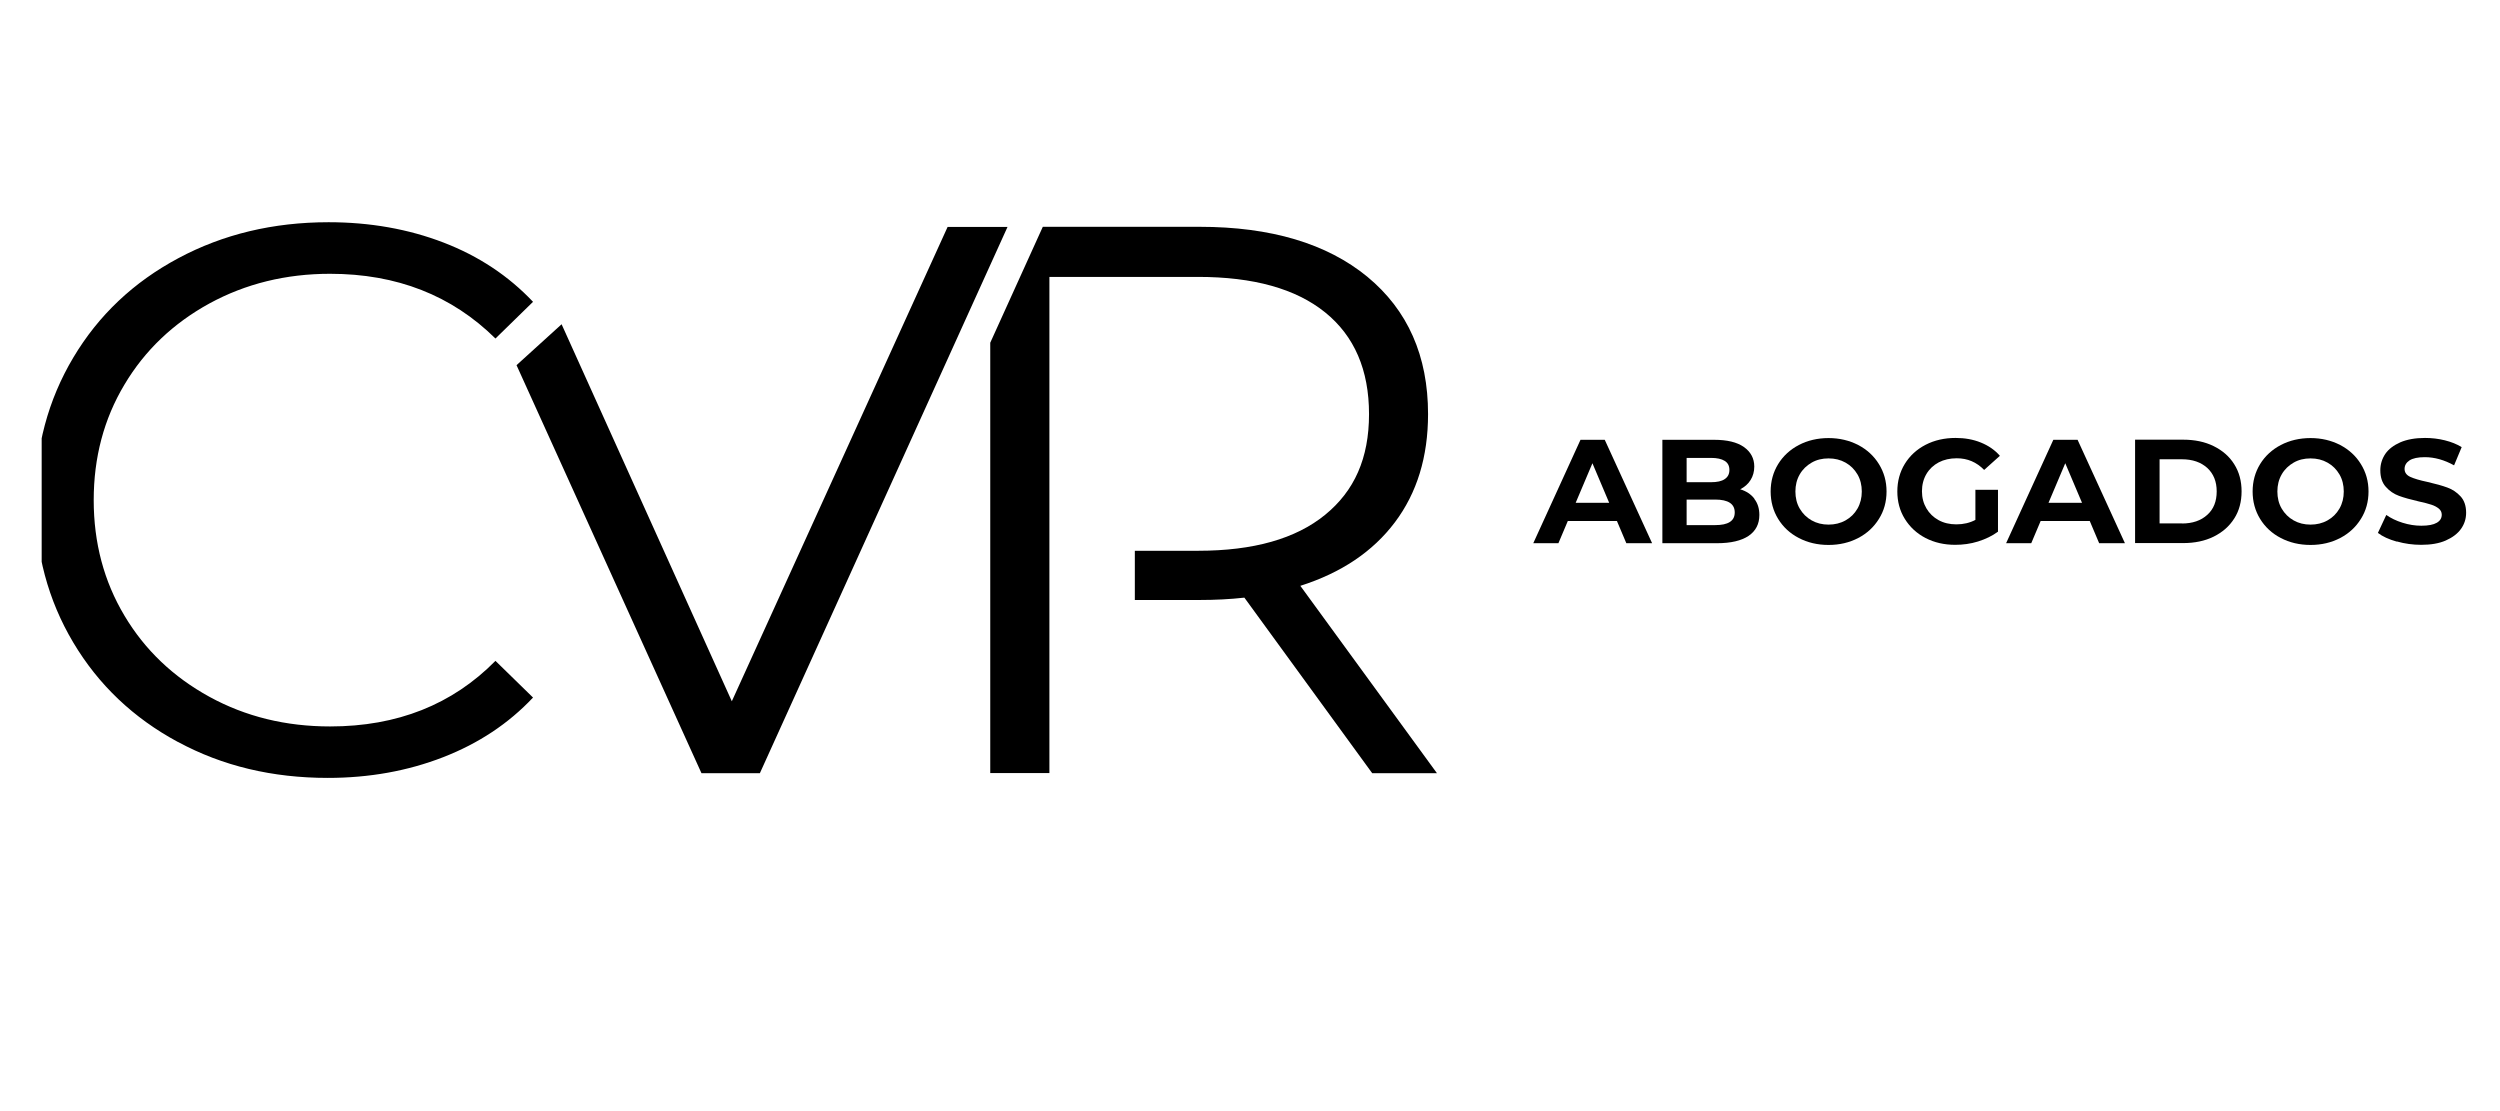 <svg width="180" height="80" viewBox="0 0 180 80" fill="none" xmlns="http://www.w3.org/2000/svg">
<rect width="180" height="80" fill="white"/>
<g clip-path="url(#clip0_5858_135)">
<path d="M116.419 37.513H112.882L112.206 39.111H110.396L113.796 31.666H115.542L118.951 39.111H117.095L116.419 37.513ZM115.861 36.201L114.655 33.353L113.449 36.201H115.871H115.861Z" fill="black"/>
<path d="M126.308 35.915C126.555 36.228 126.674 36.62 126.674 37.076C126.674 37.727 126.418 38.227 125.897 38.584C125.376 38.932 124.617 39.111 123.63 39.111H119.691V31.666H123.42C124.352 31.666 125.065 31.836 125.559 32.184C126.052 32.532 126.308 33.005 126.308 33.594C126.308 33.952 126.217 34.282 126.043 34.559C125.869 34.844 125.613 35.067 125.294 35.228C125.732 35.362 126.07 35.585 126.317 35.906L126.308 35.915ZM121.437 32.961V34.719H123.192C123.63 34.719 123.959 34.648 124.179 34.496C124.407 34.344 124.517 34.13 124.517 33.835C124.517 33.541 124.407 33.327 124.179 33.184C123.95 33.041 123.621 32.969 123.192 32.969H121.437V32.961ZM124.544 37.585C124.782 37.433 124.901 37.21 124.901 36.897C124.901 36.281 124.435 35.969 123.493 35.969H121.437V37.808H123.493C123.959 37.808 124.307 37.736 124.544 37.585Z" fill="black"/>
<path d="M129.516 38.736C128.876 38.406 128.383 37.941 128.026 37.361C127.67 36.781 127.487 36.12 127.487 35.388C127.487 34.656 127.67 33.996 128.026 33.416C128.383 32.835 128.885 32.371 129.516 32.041C130.146 31.711 130.868 31.541 131.654 31.541C132.44 31.541 133.153 31.711 133.793 32.041C134.424 32.371 134.926 32.835 135.283 33.416C135.648 34.005 135.831 34.656 135.831 35.388C135.831 36.12 135.648 36.781 135.283 37.361C134.917 37.95 134.424 38.406 133.793 38.736C133.162 39.066 132.45 39.236 131.654 39.236C130.859 39.236 130.146 39.066 129.516 38.736ZM132.879 37.468C133.245 37.263 133.528 36.986 133.738 36.62C133.948 36.254 134.049 35.844 134.049 35.388C134.049 34.933 133.948 34.514 133.738 34.157C133.528 33.799 133.245 33.514 132.879 33.309C132.513 33.103 132.111 33.005 131.654 33.005C131.197 33.005 130.795 33.103 130.439 33.309C130.082 33.514 129.79 33.791 129.58 34.157C129.37 34.523 129.269 34.933 129.269 35.388C129.269 35.844 129.37 36.263 129.58 36.62C129.79 36.977 130.073 37.263 130.439 37.468C130.804 37.674 131.207 37.772 131.654 37.772C132.102 37.772 132.513 37.674 132.879 37.468Z" fill="black"/>
<path d="M142.247 35.264H143.855V38.281C143.444 38.584 142.96 38.816 142.421 38.986C141.881 39.156 141.324 39.227 140.775 39.227C139.98 39.227 139.277 39.066 138.637 38.736C138.006 38.406 137.513 37.95 137.147 37.361C136.782 36.772 136.608 36.112 136.608 35.38C136.608 34.648 136.791 33.978 137.147 33.398C137.504 32.818 138.006 32.353 138.646 32.023C139.286 31.693 140.008 31.532 140.803 31.532C141.47 31.532 142.073 31.639 142.622 31.863C143.17 32.086 143.627 32.398 143.992 32.818L142.859 33.835C142.311 33.273 141.662 32.996 140.885 32.996C140.401 32.996 139.962 33.094 139.587 33.291C139.213 33.487 138.911 33.773 138.701 34.13C138.491 34.487 138.381 34.907 138.381 35.371C138.381 35.835 138.491 36.245 138.701 36.602C138.911 36.96 139.203 37.245 139.578 37.45C139.953 37.656 140.382 37.754 140.858 37.754C141.369 37.754 141.826 37.647 142.229 37.433V35.255L142.247 35.264Z" fill="black"/>
<path d="M150.463 37.513H146.926L146.25 39.111H144.44L147.84 31.666H149.586L152.995 39.111H151.139L150.463 37.513ZM149.905 36.201L148.699 33.353L147.493 36.201H149.915H149.905Z" fill="black"/>
<path d="M153.726 31.657H157.19C158.021 31.657 158.752 31.809 159.383 32.121C160.014 32.434 160.516 32.862 160.864 33.425C161.22 33.987 161.394 34.639 161.394 35.38C161.394 36.12 161.22 36.781 160.864 37.334C160.507 37.897 160.014 38.325 159.383 38.638C158.752 38.95 158.012 39.102 157.19 39.102H153.726V31.657ZM157.098 37.692C157.857 37.692 158.469 37.486 158.926 37.067C159.383 36.656 159.602 36.094 159.602 35.38C159.602 34.666 159.374 34.112 158.926 33.693C158.469 33.282 157.866 33.068 157.098 33.068H155.49V37.683H157.098V37.692Z" fill="black"/>
<path d="M164.218 38.736C163.578 38.406 163.085 37.941 162.728 37.361C162.372 36.781 162.189 36.12 162.189 35.388C162.189 34.656 162.372 33.996 162.728 33.416C163.085 32.835 163.587 32.371 164.218 32.041C164.849 31.711 165.571 31.541 166.357 31.541C167.143 31.541 167.856 31.711 168.495 32.041C169.126 32.371 169.629 32.835 169.985 33.416C170.351 34.005 170.533 34.656 170.533 35.388C170.533 36.12 170.351 36.781 169.985 37.361C169.619 37.95 169.126 38.406 168.495 38.736C167.865 39.066 167.152 39.236 166.357 39.236C165.562 39.236 164.849 39.066 164.218 38.736ZM167.581 37.468C167.947 37.263 168.23 36.986 168.44 36.62C168.651 36.254 168.751 35.844 168.751 35.388C168.751 34.933 168.651 34.514 168.44 34.157C168.23 33.799 167.947 33.514 167.581 33.309C167.216 33.103 166.814 33.005 166.357 33.005C165.9 33.005 165.498 33.103 165.141 33.309C164.785 33.514 164.492 33.791 164.282 34.157C164.072 34.523 163.971 34.933 163.971 35.388C163.971 35.844 164.072 36.263 164.282 36.62C164.492 36.977 164.776 37.263 165.141 37.468C165.507 37.674 165.909 37.772 166.357 37.772C166.804 37.772 167.216 37.674 167.581 37.468Z" fill="black"/>
<path d="M172.562 38.995C171.995 38.834 171.547 38.629 171.209 38.37L171.813 37.076C172.142 37.308 172.525 37.495 172.982 37.638C173.439 37.781 173.887 37.852 174.335 37.852C174.838 37.852 175.203 37.781 175.45 37.638C175.697 37.495 175.806 37.299 175.806 37.058C175.806 36.879 175.733 36.736 175.596 36.62C175.45 36.504 175.276 36.406 175.048 36.335C174.828 36.263 174.527 36.183 174.152 36.103C173.567 35.969 173.092 35.835 172.726 35.701C172.361 35.567 172.041 35.353 171.776 35.049C171.511 34.755 171.383 34.353 171.383 33.862C171.383 33.434 171.502 33.041 171.739 32.684C171.977 32.336 172.343 32.059 172.827 31.845C173.311 31.639 173.896 31.532 174.6 31.532C175.084 31.532 175.56 31.586 176.026 31.702C176.492 31.818 176.894 31.979 177.241 32.193L176.693 33.505C175.989 33.112 175.285 32.916 174.582 32.916C174.088 32.916 173.723 32.996 173.485 33.148C173.247 33.309 173.129 33.514 173.129 33.764C173.129 34.014 173.266 34.21 173.54 34.335C173.814 34.46 174.225 34.585 174.783 34.701C175.368 34.835 175.843 34.969 176.209 35.103C176.583 35.237 176.894 35.451 177.159 35.737C177.424 36.022 177.561 36.424 177.561 36.915C177.561 37.343 177.442 37.727 177.196 38.075C176.949 38.423 176.583 38.7 176.099 38.914C175.614 39.129 175.02 39.227 174.326 39.227C173.723 39.227 173.138 39.147 172.58 38.986L172.562 38.995Z" fill="black"/>
<path d="M12.806 53.42C9.608 51.697 7.094 49.314 5.276 46.261C3.457 43.208 2.543 39.789 2.543 36.005C2.543 32.22 3.457 28.801 5.276 25.748C7.094 22.695 9.617 20.311 12.843 18.589C16.06 16.866 19.67 16 23.655 16C26.643 16 29.404 16.491 31.935 17.464C34.467 18.437 36.614 19.865 38.378 21.731L35.673 24.373C32.529 21.267 28.563 19.713 23.765 19.713C20.584 19.713 17.687 20.428 15.082 21.847C12.477 23.275 10.43 25.221 8.959 27.694C7.478 30.166 6.747 32.943 6.747 36.013C6.747 39.084 7.487 41.86 8.959 44.324C10.43 46.797 12.477 48.743 15.082 50.171C17.687 51.599 20.584 52.304 23.765 52.304C28.599 52.304 32.566 50.733 35.673 47.582L38.378 50.224C36.614 52.099 34.458 53.527 31.908 54.518C29.358 55.509 26.589 56.009 23.6 56.009C19.615 56.009 16.014 55.152 12.816 53.42H12.806Z" fill="black"/>
<path d="M68.228 16.339L52.691 50.492L40.435 23.346L37.19 26.292L50.506 55.67H54.711L72.541 16.339H68.228Z" fill="black"/>
<path d="M93.617 42.182C96.569 41.244 98.844 39.718 100.434 37.602C102.025 35.487 102.82 32.889 102.82 29.818C102.82 25.623 101.358 22.329 98.451 19.928C95.536 17.535 91.505 16.33 86.369 16.33H75.082L71.298 24.677V55.661H75.557V19.937H86.259C90.244 19.937 93.297 20.785 95.408 22.49C97.519 24.195 98.57 26.64 98.57 29.818C98.57 32.996 97.519 35.344 95.408 37.067C93.297 38.79 90.253 39.656 86.259 39.656H81.708V43.199H86.378C87.493 43.199 88.562 43.146 89.595 43.03L98.799 55.67H103.46L93.626 42.182H93.617Z" fill="black"/>
</g>
<defs>
<clipPath id="clip0_5858_135">
<rect width="175" height="47" fill="white" transform="translate(3 16)"/>
</clipPath>
</defs>
</svg>
